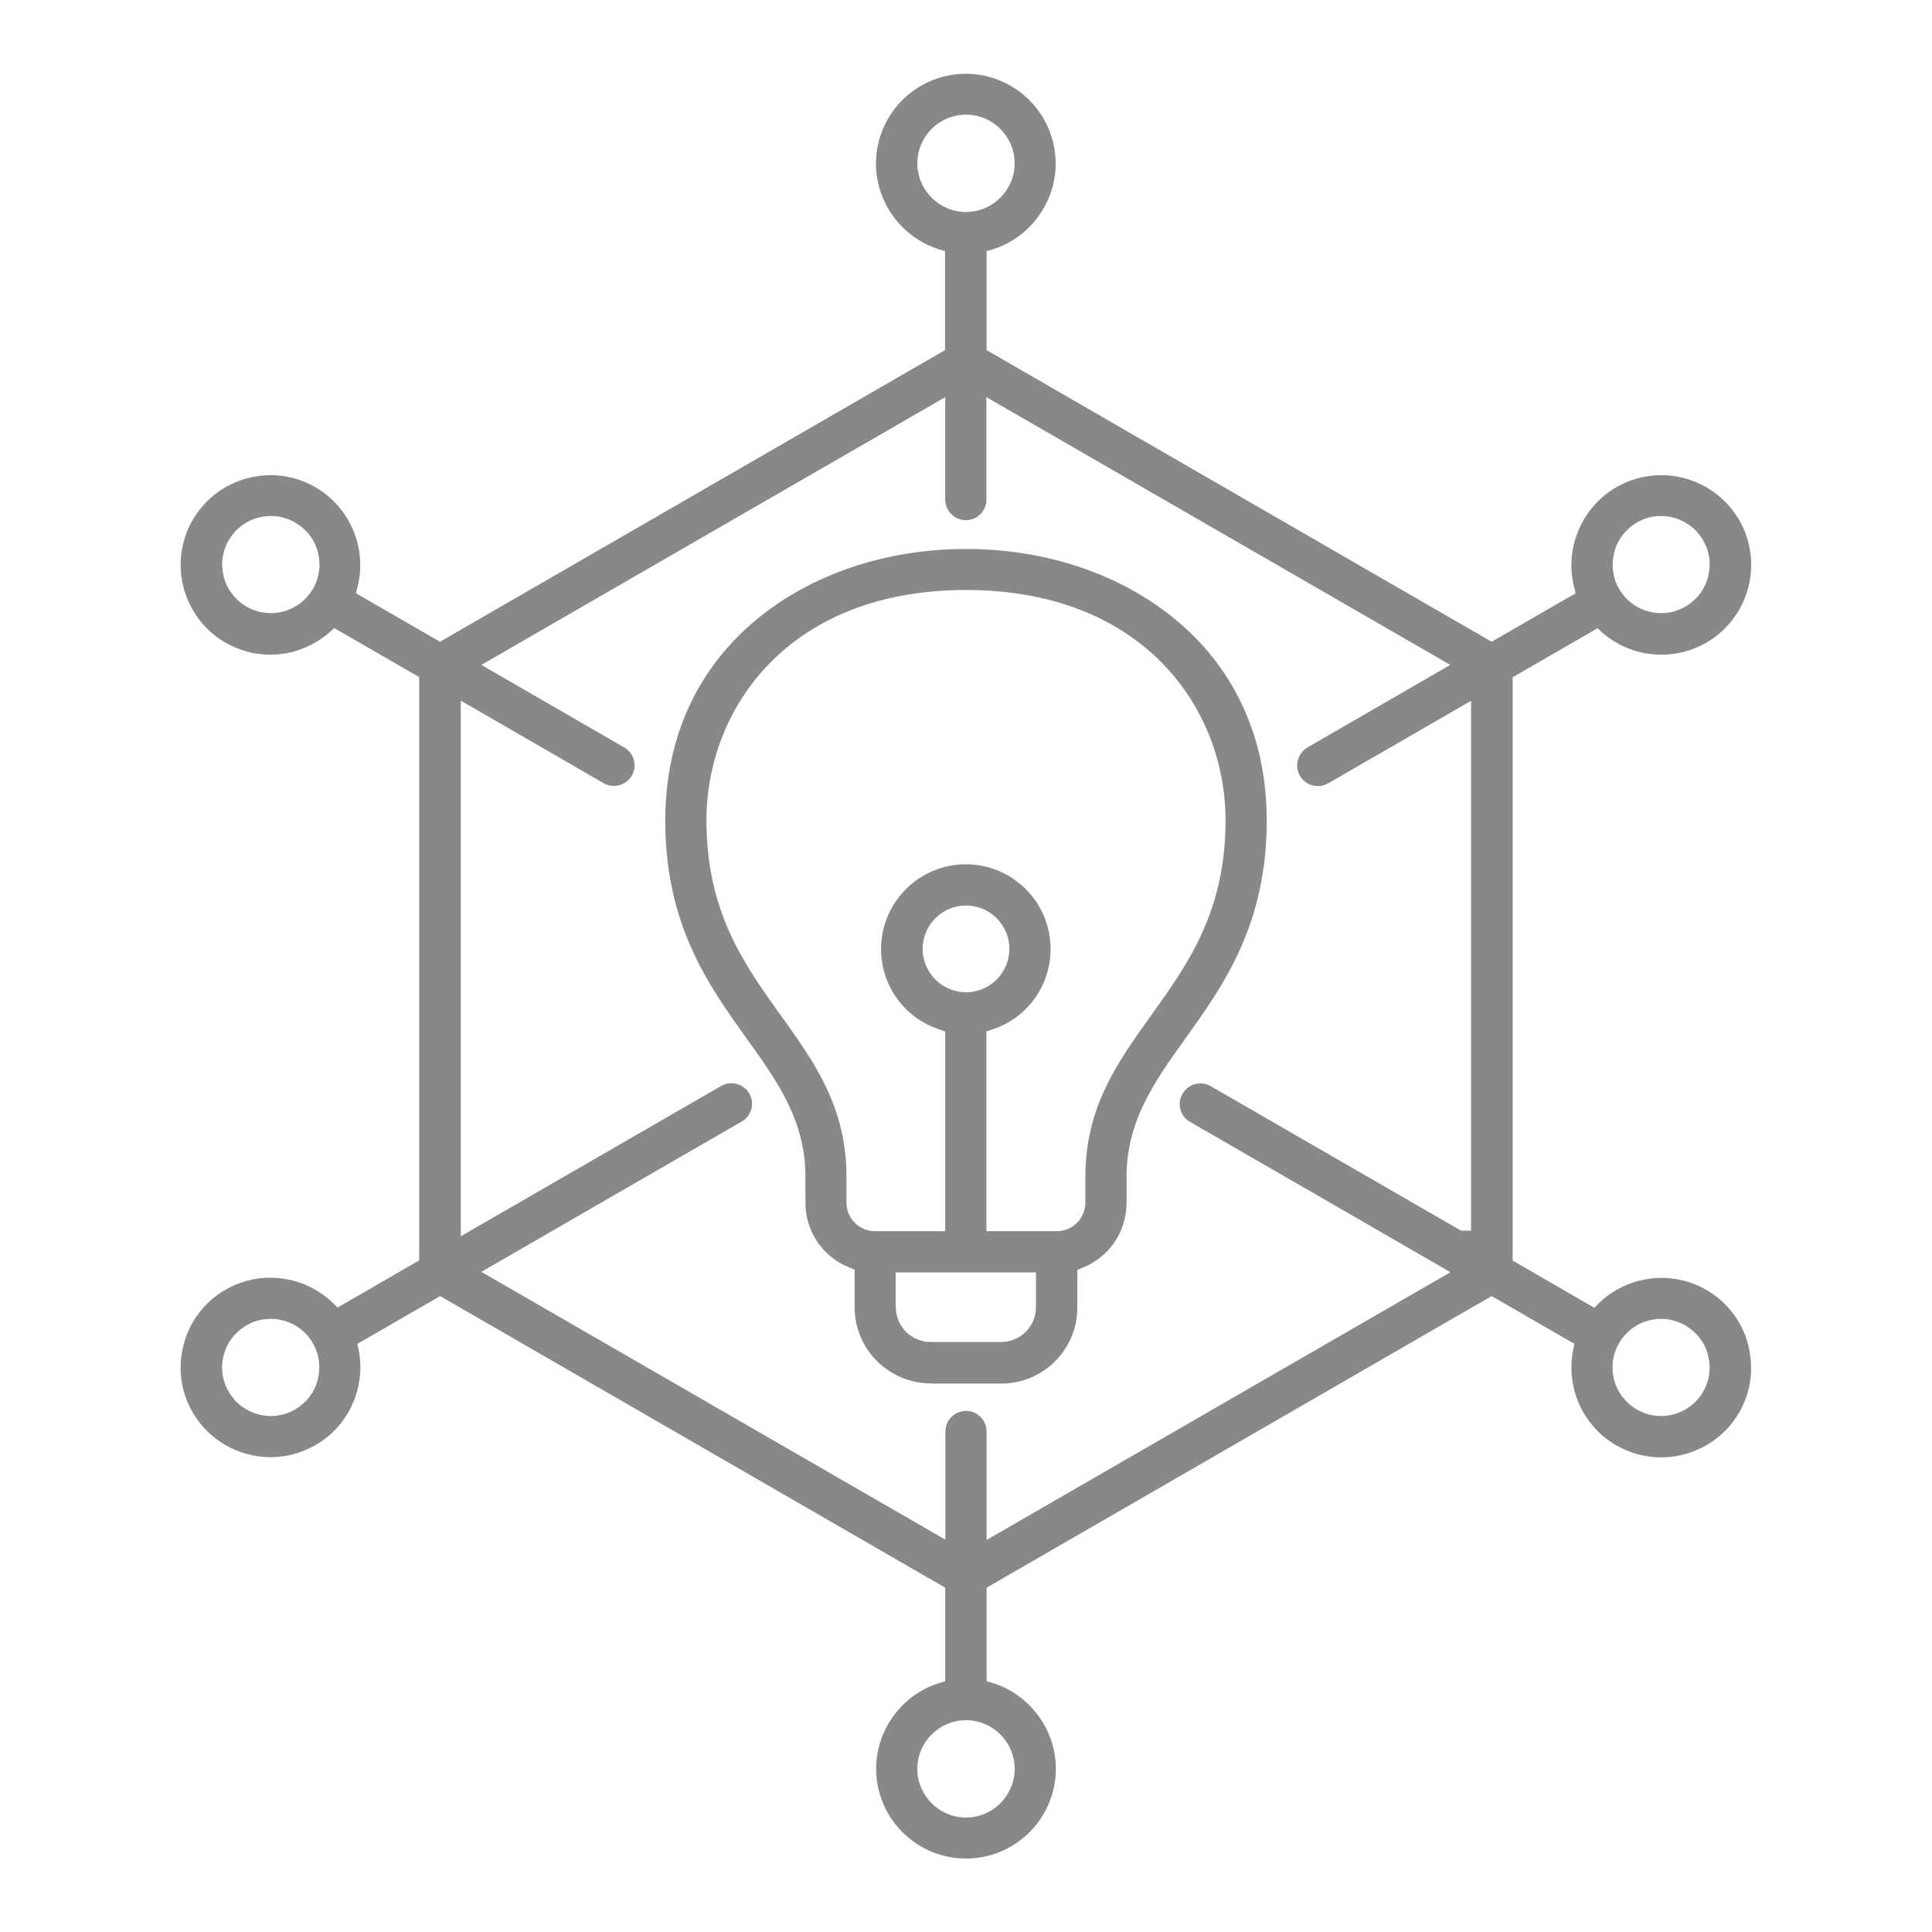 <svg xmlns="http://www.w3.org/2000/svg" id="Layer_1" viewBox="0 0 106 106"><defs><style>      .st0 {        fill: #888;      }    </style></defs><path class="st0" d="M53,101.97c-2.72,0-4.93-2.21-4.93-4.93,0-2.15,1.44-4.09,3.49-4.71l.3-.09v-5.13l-27.71-16-4.54,2.62.06.3c.16.75.13,1.52-.07,2.27-.34,1.27-1.16,2.34-2.3,2.99-.75.43-1.6.66-2.45.66-1.76,0-3.4-.94-4.28-2.46-.66-1.14-.83-2.47-.49-3.74.34-1.27,1.15-2.33,2.29-2.99.75-.43,1.6-.66,2.46-.66.43,0,.86.06,1.28.17.82.22,1.58.65,2.18,1.24l.23.23,4.48-2.59v-32l-4.66-2.69-.23.21c-.58.51-1.25.87-2,1.08-.42.11-.85.17-1.28.17-.86,0-1.71-.23-2.46-.66-2.35-1.36-3.16-4.38-1.8-6.73.88-1.52,2.51-2.46,4.28-2.46.86,0,1.71.23,2.45.66,1.91,1.1,2.86,3.36,2.31,5.5l-.08.32,4.61,2.66,27.71-16v-5.43l-.3-.09c-2.06-.63-3.49-2.57-3.49-4.71,0-2.72,2.21-4.93,4.93-4.93s4.93,2.21,4.93,4.93c0,2.15-1.44,4.09-3.49,4.71l-.3.09v5.43l27.71,16,4.61-2.66-.08-.32c-.55-2.13.4-4.39,2.31-5.5.75-.43,1.6-.66,2.46-.66,1.76,0,3.4.94,4.28,2.46,1.36,2.35.55,5.37-1.8,6.73-.75.43-1.6.66-2.46.66-1.21,0-2.38-.44-3.28-1.24l-.23-.21-4.66,2.69v32l4.48,2.59.23-.23c.6-.59,1.35-1.02,2.18-1.24.42-.11.85-.17,1.28-.17.86,0,1.71.23,2.46.66,1.11.64,1.92,1.68,2.27,2.91.36,1.35.19,2.68-.47,3.82-.88,1.52-2.52,2.46-4.28,2.46-.86,0-1.71-.23-2.46-.66-1.84-1.06-2.79-3.18-2.36-5.26l.06-.31-4.54-2.62-27.71,16v5.13l.31.09c2.05.63,3.49,2.56,3.49,4.71,0,2.72-2.21,4.93-4.93,4.93ZM53,94.38c-1.47,0-2.67,1.2-2.67,2.67s1.2,2.67,2.67,2.67,2.67-1.2,2.67-2.67-1.2-2.67-2.67-2.67ZM51.87,84.49v-5.95c0-.62.51-1.13,1.13-1.13s1.13.51,1.13,1.13v5.95l25.45-14.69-14.29-8.25c-.54-.31-.73-1-.41-1.54.2-.35.58-.57.98-.57.2,0,.39.05.56.15l13.74,7.93h.55v-29.07l-7.84,4.53c-.17.1-.37.15-.57.15-.4,0-.78-.22-.98-.57-.31-.54-.12-1.23.41-1.55l7.84-4.53-25.45-14.69v5.62c0,.62-.51,1.13-1.13,1.13s-1.13-.51-1.13-1.13v-5.62l-25.45,14.69,7.84,4.53c.54.31.73,1.01.41,1.55-.2.35-.58.56-.98.56-.2,0-.39-.05-.56-.15l-7.84-4.53v29.39l14.29-8.25c.17-.1.37-.15.56-.15.4,0,.78.22.98.56.31.54.13,1.23-.41,1.54l-14.29,8.25,25.45,14.69ZM91.15,72.36c-.23,0-.47.03-.7.09-.69.18-1.26.63-1.62,1.24-.36.62-.45,1.33-.27,2.02s.63,1.26,1.24,1.62c.4.23.86.36,1.33.36.95,0,1.84-.51,2.31-1.33.36-.61.45-1.33.27-2.02-.18-.69-.63-1.26-1.24-1.62-.41-.23-.87-.36-1.33-.36ZM14.85,72.36c-.47,0-.93.12-1.33.36-.62.36-1.06.93-1.24,1.62-.19.69-.09,1.41.27,2.02.47.82,1.36,1.33,2.31,1.33.46,0,.92-.12,1.33-.36.62-.36,1.06-.93,1.24-1.62.18-.69.09-1.41-.27-2.02-.35-.62-.93-1.06-1.62-1.24-.23-.06-.46-.09-.69-.09ZM91.14,28.31c-.47,0-.93.12-1.33.36-.62.36-1.06.93-1.24,1.62s-.09,1.41.26,2.02c.48.82,1.36,1.33,2.31,1.33.46,0,.92-.12,1.33-.36.62-.36,1.06-.93,1.24-1.62.18-.69.09-1.41-.27-2.02-.47-.82-1.36-1.33-2.31-1.33ZM14.86,28.31c-.95,0-1.84.51-2.31,1.33-.36.62-.45,1.33-.27,2.02.18.69.63,1.26,1.24,1.62.4.23.86.36,1.33.36.23,0,.47-.03.7-.09.69-.19,1.26-.63,1.62-1.24.35-.61.45-1.33.27-2.02-.18-.69-.63-1.26-1.24-1.62-.41-.23-.86-.36-1.33-.36ZM53,6.29c-1.47,0-2.67,1.2-2.67,2.67s1.2,2.67,2.67,2.67,2.67-1.2,2.67-2.67-1.2-2.67-2.67-2.67ZM51.07,75.9c-2.3,0-4.18-1.87-4.18-4.17v-2.07l-.27-.11c-1.48-.58-2.43-1.99-2.43-3.57v-1.43c0-3.08-1.56-5.25-3.21-7.55-2.1-2.93-4.48-6.24-4.48-11.98,0-4.61,1.81-8.49,5.23-11.21,2.99-2.38,6.99-3.69,11.27-3.69s8.28,1.31,11.27,3.69c3.42,2.72,5.23,6.6,5.23,11.21,0,5.73-2.38,9.05-4.48,11.98-1.65,2.31-3.21,4.48-3.21,7.56v1.43c0,1.58-.95,2.99-2.43,3.57l-.27.11v2.07c0,2.3-1.87,4.17-4.17,4.17h-3.87ZM49.15,71.72c0,1.06.86,1.91,1.91,1.91h3.87c1.05,0,1.91-.86,1.91-1.91v-1.91h-7.7v1.91ZM57.98,67.55c.87,0,1.57-.71,1.57-1.57v-1.43c0-3.81,1.76-6.26,3.62-8.86,2-2.79,4.07-5.67,4.07-10.68,0-6.09-4.46-12.64-14.24-12.64s-14.24,6.55-14.24,12.64c0,5.01,2.06,7.88,4.05,10.66,1.87,2.6,3.63,5.06,3.63,8.88v1.43c0,.87.71,1.57,1.57,1.57h3.85v-10.96l-.3-.1c-1.92-.62-3.22-2.4-3.22-4.42,0-2.56,2.08-4.65,4.65-4.65s4.65,2.08,4.65,4.65c0,2.02-1.29,3.8-3.22,4.42l-.3.1v10.96h3.85ZM53,49.68c-1.31,0-2.38,1.07-2.38,2.38s1.07,2.38,2.38,2.38,2.38-1.07,2.38-2.38-1.07-2.38-2.38-2.38Z"></path><path class="st0" d="M64.05,34.06c-2.93-2.33-6.85-3.61-11.05-3.61s-8.13,1.28-11.05,3.61c-3.34,2.66-5.1,6.44-5.1,10.94,0,5.62,2.34,8.89,4.41,11.78,1.68,2.35,3.27,4.56,3.27,7.76v1.44c0,1.44.87,2.71,2.21,3.24l.49.2v2.31c0,2.11,1.72,3.83,3.83,3.83h3.87c2.11,0,3.82-1.72,3.82-3.83v-2.31l.49-.2c1.34-.53,2.21-1.8,2.21-3.24v-1.44c0-3.2,1.59-5.41,3.27-7.76,2.07-2.89,4.41-6.16,4.41-11.78,0-4.5-1.76-8.28-5.1-10.94ZM57.2,71.72c0,1.25-1.02,2.26-2.26,2.26h-3.87c-1.25,0-2.26-1.02-2.26-2.26v-2.26h8.4v2.26ZM63.47,55.87c-1.83,2.56-3.56,4.97-3.56,8.67v1.44c0,1.06-.86,1.92-1.92,1.92h-4.2v-11.57l.54-.18c1.78-.58,2.97-2.22,2.97-4.09,0-2.37-1.93-4.3-4.3-4.3s-4.3,1.93-4.3,4.3c0,1.87,1.2,3.51,2.98,4.09l.54.18v11.57h-4.2c-1.06,0-1.92-.86-1.92-1.92v-1.44c0-3.7-1.73-6.11-3.56-8.67-2.03-2.83-4.12-5.75-4.12-10.87,0-6.25,4.57-12.99,14.59-12.99s14.59,6.73,14.59,12.99c0,5.12-2.1,8.04-4.12,10.87ZM53,54.8c-1.51,0-2.73-1.23-2.73-2.73s1.23-2.73,2.73-2.73,2.73,1.23,2.73,2.73-1.23,2.73-2.73,2.73ZM64.05,34.06c-2.93-2.33-6.85-3.61-11.05-3.61s-8.13,1.28-11.05,3.61c-3.34,2.66-5.1,6.44-5.1,10.94,0,5.62,2.34,8.89,4.41,11.78,1.68,2.35,3.27,4.56,3.27,7.76v1.44c0,1.44.87,2.71,2.21,3.24l.49.2v2.31c0,2.11,1.72,3.83,3.83,3.83h3.87c2.11,0,3.82-1.72,3.82-3.83v-2.31l.49-.2c1.34-.53,2.21-1.8,2.21-3.24v-1.44c0-3.2,1.59-5.41,3.27-7.76,2.07-2.89,4.41-6.16,4.41-11.78,0-4.5-1.76-8.28-5.1-10.94ZM57.2,71.72c0,1.25-1.02,2.26-2.26,2.26h-3.87c-1.25,0-2.26-1.02-2.26-2.26v-2.26h8.4v2.26ZM63.47,55.87c-1.83,2.56-3.56,4.97-3.56,8.67v1.44c0,1.06-.86,1.92-1.92,1.92h-4.2v-11.57l.54-.18c1.78-.58,2.97-2.22,2.97-4.09,0-2.37-1.93-4.3-4.3-4.3s-4.3,1.93-4.3,4.3c0,1.87,1.2,3.51,2.98,4.09l.54.18v11.57h-4.2c-1.06,0-1.92-.86-1.92-1.92v-1.44c0-3.7-1.73-6.11-3.56-8.67-2.03-2.83-4.12-5.75-4.12-10.87,0-6.25,4.57-12.99,14.59-12.99s14.59,6.73,14.59,12.99c0,5.12-2.1,8.04-4.12,10.87ZM53,54.8c-1.51,0-2.73-1.23-2.73-2.73s1.23-2.73,2.73-2.73,2.73,1.23,2.73,2.73-1.23,2.73-2.73,2.73ZM64.05,34.06c-2.93-2.33-6.85-3.61-11.05-3.61s-8.13,1.28-11.05,3.61c-3.34,2.66-5.1,6.44-5.1,10.94,0,5.62,2.34,8.89,4.41,11.78,1.68,2.35,3.27,4.56,3.27,7.76v1.44c0,1.44.87,2.71,2.21,3.24l.49.2v2.31c0,2.11,1.72,3.83,3.83,3.83h3.87c2.11,0,3.82-1.72,3.82-3.83v-2.31l.49-.2c1.34-.53,2.21-1.8,2.21-3.24v-1.44c0-3.2,1.59-5.41,3.27-7.76,2.07-2.89,4.41-6.16,4.41-11.78,0-4.5-1.76-8.28-5.1-10.94ZM57.2,71.72c0,1.25-1.02,2.26-2.26,2.26h-3.87c-1.25,0-2.26-1.02-2.26-2.26v-2.26h8.4v2.26ZM63.47,55.87c-1.83,2.56-3.56,4.97-3.56,8.67v1.44c0,1.06-.86,1.92-1.92,1.92h-4.2v-11.57l.54-.18c1.78-.58,2.97-2.22,2.97-4.09,0-2.37-1.93-4.3-4.3-4.3s-4.3,1.93-4.3,4.3c0,1.87,1.2,3.51,2.98,4.09l.54.18v11.57h-4.2c-1.06,0-1.92-.86-1.92-1.92v-1.44c0-3.7-1.73-6.11-3.56-8.67-2.03-2.83-4.12-5.75-4.12-10.87,0-6.25,4.57-12.99,14.59-12.99s14.59,6.73,14.59,12.99c0,5.12-2.1,8.04-4.12,10.87ZM53,54.8c-1.51,0-2.73-1.23-2.73-2.73s1.23-2.73,2.73-2.73,2.73,1.23,2.73,2.73-1.23,2.73-2.73,2.73ZM64.05,34.06c-2.93-2.33-6.85-3.61-11.05-3.61s-8.13,1.28-11.05,3.61c-3.34,2.66-5.1,6.44-5.1,10.94,0,5.62,2.34,8.89,4.41,11.78,1.68,2.35,3.27,4.56,3.27,7.76v1.44c0,1.44.87,2.71,2.21,3.24l.49.2v2.31c0,2.11,1.72,3.83,3.83,3.83h3.87c2.11,0,3.82-1.72,3.82-3.83v-2.31l.49-.2c1.34-.53,2.21-1.8,2.21-3.24v-1.44c0-3.2,1.59-5.41,3.27-7.76,2.07-2.89,4.41-6.16,4.41-11.78,0-4.5-1.76-8.28-5.1-10.94ZM57.2,71.72c0,1.25-1.02,2.26-2.26,2.26h-3.87c-1.25,0-2.26-1.02-2.26-2.26v-2.26h8.4v2.26ZM63.47,55.87c-1.83,2.56-3.56,4.97-3.56,8.67v1.44c0,1.06-.86,1.92-1.92,1.92h-4.2v-11.57l.54-.18c1.78-.58,2.97-2.22,2.97-4.09,0-2.37-1.93-4.3-4.3-4.3s-4.3,1.93-4.3,4.3c0,1.87,1.2,3.51,2.98,4.09l.54.18v11.57h-4.2c-1.06,0-1.92-.86-1.92-1.92v-1.44c0-3.7-1.73-6.11-3.56-8.67-2.03-2.83-4.12-5.75-4.12-10.87,0-6.25,4.57-12.99,14.59-12.99s14.59,6.73,14.59,12.99c0,5.12-2.1,8.04-4.12,10.87ZM53,54.8c-1.51,0-2.73-1.23-2.73-2.73s1.23-2.73,2.73-2.73,2.73,1.23,2.73,2.73-1.23,2.73-2.73,2.73ZM64.05,34.06c-2.93-2.33-6.85-3.61-11.05-3.61s-8.13,1.28-11.05,3.61c-3.34,2.66-5.1,6.44-5.1,10.94,0,5.62,2.34,8.89,4.41,11.78,1.68,2.35,3.27,4.56,3.27,7.76v1.44c0,1.44.87,2.71,2.21,3.24l.49.2v2.31c0,2.11,1.72,3.83,3.83,3.83h3.87c2.11,0,3.82-1.72,3.82-3.83v-2.31l.49-.2c1.34-.53,2.21-1.8,2.21-3.24v-1.44c0-3.2,1.59-5.41,3.27-7.76,2.07-2.89,4.41-6.16,4.41-11.78,0-4.5-1.76-8.28-5.1-10.94ZM57.2,71.72c0,1.25-1.02,2.26-2.26,2.26h-3.87c-1.25,0-2.26-1.02-2.26-2.26v-2.26h8.4v2.26ZM63.47,55.87c-1.83,2.56-3.56,4.97-3.56,8.67v1.44c0,1.06-.86,1.92-1.92,1.92h-4.2v-11.57l.54-.18c1.78-.58,2.97-2.22,2.97-4.09,0-2.37-1.93-4.3-4.3-4.3s-4.3,1.93-4.3,4.3c0,1.87,1.2,3.51,2.98,4.09l.54.18v11.57h-4.2c-1.06,0-1.92-.86-1.92-1.92v-1.44c0-3.7-1.73-6.11-3.56-8.67-2.03-2.83-4.12-5.75-4.12-10.87,0-6.25,4.57-12.99,14.59-12.99s14.59,6.73,14.59,12.99c0,5.12-2.1,8.04-4.12,10.87ZM53,54.8c-1.51,0-2.73-1.23-2.73-2.73s1.23-2.73,2.73-2.73,2.73,1.23,2.73,2.73-1.23,2.73-2.73,2.73ZM64.05,34.06c-2.93-2.33-6.85-3.61-11.05-3.61s-8.13,1.28-11.05,3.61c-3.34,2.66-5.1,6.44-5.1,10.94,0,5.62,2.34,8.89,4.41,11.78,1.68,2.35,3.27,4.56,3.27,7.76v1.44c0,1.44.87,2.71,2.21,3.24l.49.2v2.31c0,2.11,1.72,3.83,3.83,3.83h3.87c2.11,0,3.82-1.72,3.82-3.83v-2.31l.49-.2c1.34-.53,2.21-1.8,2.21-3.24v-1.44c0-3.2,1.59-5.41,3.27-7.76,2.07-2.89,4.41-6.16,4.41-11.78,0-4.5-1.76-8.28-5.1-10.94ZM57.2,71.72c0,1.25-1.02,2.26-2.26,2.26h-3.87c-1.25,0-2.26-1.02-2.26-2.26v-2.26h8.4v2.26ZM63.47,55.87c-1.83,2.56-3.56,4.97-3.56,8.67v1.44c0,1.06-.86,1.92-1.92,1.92h-4.2v-11.57l.54-.18c1.78-.58,2.97-2.22,2.97-4.09,0-2.37-1.93-4.3-4.3-4.3s-4.3,1.93-4.3,4.3c0,1.87,1.2,3.51,2.98,4.09l.54.18v11.57h-4.2c-1.06,0-1.92-.86-1.92-1.92v-1.44c0-3.7-1.73-6.11-3.56-8.67-2.03-2.83-4.12-5.75-4.12-10.87,0-6.25,4.57-12.99,14.59-12.99s14.59,6.73,14.59,12.99c0,5.12-2.1,8.04-4.12,10.87ZM53,54.8c-1.51,0-2.73-1.23-2.73-2.73s1.23-2.73,2.73-2.73,2.73,1.23,2.73,2.73-1.23,2.73-2.73,2.73ZM64.05,34.06c-2.93-2.33-6.85-3.61-11.05-3.61s-8.13,1.28-11.05,3.61c-3.34,2.66-5.1,6.44-5.1,10.94,0,5.62,2.34,8.89,4.41,11.78,1.68,2.35,3.27,4.56,3.27,7.76v1.44c0,1.44.87,2.71,2.21,3.24l.49.2v2.31c0,2.11,1.72,3.83,3.83,3.83h3.87c2.11,0,3.82-1.72,3.82-3.83v-2.31l.49-.2c1.34-.53,2.21-1.8,2.21-3.24v-1.44c0-3.2,1.59-5.41,3.27-7.76,2.07-2.89,4.41-6.16,4.41-11.78,0-4.5-1.76-8.28-5.1-10.94ZM57.2,71.72c0,1.25-1.02,2.26-2.26,2.26h-3.87c-1.25,0-2.26-1.02-2.26-2.26v-2.26h8.4v2.26ZM63.47,55.87c-1.83,2.56-3.56,4.97-3.56,8.67v1.44c0,1.06-.86,1.92-1.92,1.92h-4.2v-11.57l.54-.18c1.78-.58,2.97-2.22,2.97-4.09,0-2.37-1.93-4.3-4.3-4.3s-4.3,1.93-4.3,4.3c0,1.87,1.2,3.51,2.98,4.09l.54.18v11.57h-4.2c-1.06,0-1.92-.86-1.92-1.92v-1.44c0-3.7-1.73-6.11-3.56-8.67-2.03-2.83-4.12-5.75-4.12-10.87,0-6.25,4.57-12.99,14.59-12.99s14.59,6.73,14.59,12.99c0,5.12-2.1,8.04-4.12,10.87ZM53,54.8c-1.51,0-2.73-1.23-2.73-2.73s1.23-2.73,2.73-2.73,2.73,1.23,2.73,2.73-1.23,2.73-2.73,2.73ZM64.05,34.06c-2.93-2.33-6.85-3.61-11.05-3.61s-8.13,1.28-11.05,3.61c-3.34,2.66-5.1,6.44-5.1,10.94,0,5.62,2.34,8.89,4.41,11.78,1.68,2.35,3.27,4.56,3.27,7.76v1.44c0,1.44.87,2.71,2.21,3.24l.49.2v2.31c0,2.11,1.72,3.83,3.83,3.83h3.87c2.11,0,3.82-1.72,3.82-3.83v-2.31l.49-.2c1.34-.53,2.21-1.8,2.21-3.24v-1.44c0-3.2,1.59-5.41,3.27-7.76,2.07-2.89,4.41-6.16,4.41-11.78,0-4.5-1.76-8.28-5.1-10.94ZM57.2,71.72c0,1.25-1.02,2.26-2.26,2.26h-3.87c-1.25,0-2.26-1.02-2.26-2.26v-2.26h8.4v2.26ZM63.47,55.87c-1.83,2.56-3.56,4.97-3.56,8.67v1.44c0,1.06-.86,1.92-1.92,1.92h-4.2v-11.57l.54-.18c1.78-.58,2.97-2.22,2.97-4.09,0-2.37-1.93-4.3-4.3-4.3s-4.3,1.93-4.3,4.3c0,1.87,1.2,3.51,2.98,4.09l.54.18v11.57h-4.2c-1.06,0-1.92-.86-1.92-1.92v-1.44c0-3.7-1.73-6.11-3.56-8.67-2.03-2.83-4.12-5.75-4.12-10.87,0-6.25,4.57-12.99,14.59-12.99s14.59,6.73,14.59,12.99c0,5.12-2.1,8.04-4.12,10.87ZM53,54.8c-1.51,0-2.73-1.23-2.73-2.73s1.23-2.73,2.73-2.73,2.73,1.23,2.73,2.73-1.23,2.73-2.73,2.73ZM64.05,34.06c-2.93-2.33-6.85-3.61-11.05-3.61s-8.13,1.28-11.05,3.61c-3.34,2.66-5.1,6.44-5.1,10.94,0,5.62,2.34,8.89,4.41,11.78,1.68,2.35,3.27,4.56,3.27,7.76v1.44c0,1.44.87,2.71,2.21,3.24l.49.2v2.31c0,2.11,1.72,3.83,3.83,3.83h3.87c2.11,0,3.82-1.72,3.82-3.83v-2.31l.49-.2c1.34-.53,2.21-1.8,2.21-3.24v-1.44c0-3.2,1.59-5.41,3.27-7.76,2.07-2.89,4.41-6.16,4.41-11.78,0-4.5-1.76-8.28-5.1-10.94ZM57.2,71.72c0,1.25-1.02,2.26-2.26,2.26h-3.87c-1.25,0-2.26-1.02-2.26-2.26v-2.26h8.4v2.26ZM63.47,55.87c-1.83,2.56-3.56,4.97-3.56,8.67v1.44c0,1.06-.86,1.92-1.92,1.92h-4.2v-11.57l.54-.18c1.78-.58,2.97-2.22,2.97-4.09,0-2.37-1.93-4.3-4.3-4.3s-4.3,1.93-4.3,4.3c0,1.87,1.2,3.51,2.98,4.09l.54.18v11.57h-4.2c-1.06,0-1.92-.86-1.92-1.92v-1.44c0-3.7-1.73-6.11-3.56-8.67-2.03-2.83-4.12-5.75-4.12-10.87,0-6.25,4.57-12.99,14.59-12.99s14.59,6.73,14.59,12.99c0,5.12-2.1,8.04-4.12,10.87ZM53,54.8c-1.51,0-2.73-1.23-2.73-2.73s1.23-2.73,2.73-2.73,2.73,1.23,2.73,2.73-1.23,2.73-2.73,2.73ZM64.05,34.06c-2.93-2.33-6.85-3.61-11.05-3.61s-8.13,1.28-11.05,3.61c-3.34,2.66-5.1,6.44-5.1,10.94,0,5.62,2.34,8.89,4.41,11.78,1.68,2.35,3.27,4.56,3.27,7.76v1.44c0,1.44.87,2.71,2.21,3.24l.49.2v2.31c0,2.11,1.72,3.83,3.83,3.83h3.87c2.11,0,3.82-1.72,3.82-3.83v-2.31l.49-.2c1.34-.53,2.21-1.8,2.21-3.24v-1.44c0-3.2,1.59-5.41,3.27-7.76,2.07-2.89,4.41-6.16,4.41-11.78,0-4.5-1.76-8.28-5.1-10.94ZM57.2,71.72c0,1.25-1.02,2.26-2.26,2.26h-3.87c-1.25,0-2.26-1.02-2.26-2.26v-2.26h8.4v2.26ZM63.47,55.87c-1.83,2.56-3.56,4.97-3.56,8.67v1.44c0,1.06-.86,1.92-1.92,1.92h-4.2v-11.57l.54-.18c1.78-.58,2.97-2.22,2.97-4.09,0-2.37-1.93-4.3-4.3-4.3s-4.3,1.93-4.3,4.3c0,1.87,1.2,3.51,2.98,4.09l.54.18v11.57h-4.2c-1.06,0-1.92-.86-1.92-1.92v-1.44c0-3.7-1.73-6.11-3.56-8.67-2.03-2.83-4.12-5.75-4.12-10.87,0-6.25,4.57-12.99,14.59-12.99s14.59,6.73,14.59,12.99c0,5.12-2.1,8.04-4.12,10.87ZM53,54.8c-1.51,0-2.73-1.23-2.73-2.73s1.23-2.73,2.73-2.73,2.73,1.23,2.73,2.73-1.23,2.73-2.73,2.73ZM64.05,34.06c-2.93-2.33-6.85-3.61-11.05-3.61s-8.13,1.28-11.05,3.61c-3.34,2.66-5.1,6.44-5.1,10.94,0,5.62,2.34,8.89,4.41,11.78,1.68,2.35,3.27,4.56,3.27,7.76v1.44c0,1.44.87,2.71,2.21,3.24l.49.2v2.31c0,2.11,1.72,3.83,3.83,3.83h3.87c2.11,0,3.82-1.72,3.82-3.83v-2.31l.49-.2c1.34-.53,2.21-1.8,2.21-3.24v-1.44c0-3.2,1.59-5.41,3.27-7.76,2.07-2.89,4.41-6.16,4.41-11.78,0-4.5-1.76-8.28-5.1-10.94ZM57.2,71.72c0,1.25-1.02,2.26-2.26,2.26h-3.87c-1.25,0-2.26-1.02-2.26-2.26v-2.26h8.4v2.26ZM63.47,55.87c-1.83,2.56-3.56,4.97-3.56,8.67v1.44c0,1.06-.86,1.92-1.92,1.92h-4.2v-11.57l.54-.18c1.78-.58,2.97-2.22,2.97-4.09,0-2.37-1.93-4.3-4.3-4.3s-4.3,1.93-4.3,4.3c0,1.87,1.2,3.51,2.98,4.09l.54.18v11.57h-4.2c-1.06,0-1.92-.86-1.92-1.92v-1.44c0-3.7-1.73-6.11-3.56-8.67-2.03-2.83-4.12-5.75-4.12-10.87,0-6.25,4.57-12.99,14.59-12.99s14.59,6.73,14.59,12.99c0,5.12-2.1,8.04-4.12,10.87ZM53,54.8c-1.51,0-2.73-1.23-2.73-2.73s1.23-2.73,2.73-2.73,2.73,1.23,2.73,2.73-1.23,2.73-2.73,2.73ZM64.05,34.06c-2.93-2.33-6.85-3.61-11.05-3.61s-8.13,1.28-11.05,3.61c-3.34,2.66-5.1,6.44-5.1,10.94,0,5.62,2.34,8.89,4.41,11.78,1.68,2.35,3.27,4.56,3.27,7.76v1.44c0,1.44.87,2.71,2.21,3.24l.49.2v2.31c0,2.11,1.72,3.83,3.83,3.83h3.87c2.11,0,3.82-1.72,3.82-3.83v-2.31l.49-.2c1.34-.53,2.21-1.8,2.21-3.24v-1.44c0-3.2,1.59-5.41,3.27-7.76,2.07-2.89,4.41-6.16,4.41-11.78,0-4.5-1.76-8.28-5.1-10.94ZM57.2,71.72c0,1.25-1.02,2.26-2.26,2.26h-3.87c-1.25,0-2.26-1.02-2.26-2.26v-2.26h8.4v2.26ZM63.47,55.87c-1.83,2.56-3.56,4.97-3.56,8.67v1.44c0,1.06-.86,1.92-1.92,1.92h-4.2v-11.57l.54-.18c1.78-.58,2.97-2.22,2.97-4.09,0-2.37-1.93-4.3-4.3-4.3s-4.3,1.93-4.3,4.3c0,1.87,1.2,3.51,2.98,4.09l.54.18v11.57h-4.2c-1.06,0-1.92-.86-1.92-1.92v-1.44c0-3.7-1.73-6.11-3.56-8.67-2.03-2.83-4.12-5.75-4.12-10.87,0-6.25,4.57-12.99,14.59-12.99s14.59,6.73,14.59,12.99c0,5.12-2.1,8.04-4.12,10.87ZM53,54.8c-1.51,0-2.73-1.23-2.73-2.73s1.23-2.73,2.73-2.73,2.73,1.23,2.73,2.73-1.23,2.73-2.73,2.73ZM64.05,34.06c-2.93-2.33-6.85-3.61-11.05-3.61s-8.13,1.28-11.05,3.61c-3.34,2.66-5.1,6.44-5.1,10.94,0,5.62,2.34,8.89,4.41,11.78,1.68,2.35,3.27,4.56,3.27,7.76v1.44c0,1.44.87,2.71,2.21,3.24l.49.2v2.31c0,2.11,1.72,3.83,3.83,3.83h3.87c2.11,0,3.82-1.72,3.82-3.83v-2.31l.49-.2c1.34-.53,2.21-1.8,2.21-3.24v-1.44c0-3.2,1.59-5.41,3.27-7.76,2.07-2.89,4.41-6.16,4.41-11.78,0-4.5-1.76-8.28-5.1-10.94ZM57.2,71.72c0,1.25-1.02,2.26-2.26,2.26h-3.87c-1.25,0-2.26-1.02-2.26-2.26v-2.26h8.4v2.26ZM63.47,55.87c-1.83,2.56-3.56,4.97-3.56,8.67v1.44c0,1.06-.86,1.92-1.92,1.92h-4.2v-11.57l.54-.18c1.78-.58,2.97-2.22,2.97-4.09,0-2.37-1.93-4.3-4.3-4.3s-4.3,1.93-4.3,4.3c0,1.87,1.2,3.51,2.98,4.09l.54.18v11.57h-4.2c-1.06,0-1.92-.86-1.92-1.92v-1.44c0-3.7-1.73-6.11-3.56-8.67-2.03-2.83-4.12-5.75-4.12-10.87,0-6.25,4.57-12.99,14.59-12.99s14.59,6.73,14.59,12.99c0,5.12-2.1,8.04-4.12,10.87ZM53,54.8c-1.51,0-2.73-1.23-2.73-2.73s1.23-2.73,2.73-2.73,2.73,1.23,2.73,2.73-1.23,2.73-2.73,2.73ZM64.05,34.06c-2.93-2.33-6.85-3.61-11.05-3.61s-8.13,1.28-11.05,3.61c-3.34,2.66-5.1,6.44-5.1,10.94,0,5.62,2.34,8.89,4.41,11.78,1.68,2.35,3.27,4.56,3.27,7.76v1.44c0,1.44.87,2.71,2.21,3.24l.49.2v2.31c0,2.11,1.72,3.83,3.83,3.83h3.87c2.11,0,3.82-1.72,3.82-3.83v-2.31l.49-.2c1.34-.53,2.21-1.8,2.21-3.24v-1.44c0-3.2,1.59-5.41,3.27-7.76,2.07-2.89,4.41-6.16,4.41-11.78,0-4.5-1.76-8.28-5.1-10.94ZM57.2,71.72c0,1.25-1.02,2.26-2.26,2.26h-3.87c-1.25,0-2.26-1.02-2.26-2.26v-2.26h8.4v2.26ZM63.47,55.87c-1.83,2.56-3.56,4.97-3.56,8.67v1.44c0,1.06-.86,1.92-1.92,1.92h-4.2v-11.57l.54-.18c1.78-.58,2.97-2.22,2.97-4.09,0-2.37-1.93-4.3-4.3-4.3s-4.3,1.93-4.3,4.3c0,1.87,1.2,3.51,2.98,4.09l.54.18v11.57h-4.2c-1.06,0-1.92-.86-1.92-1.92v-1.44c0-3.7-1.73-6.11-3.56-8.67-2.03-2.83-4.12-5.75-4.12-10.87,0-6.25,4.57-12.99,14.59-12.99s14.59,6.73,14.59,12.99c0,5.12-2.1,8.04-4.12,10.87ZM53,54.8c-1.51,0-2.73-1.23-2.73-2.73s1.23-2.73,2.73-2.73,2.73,1.23,2.73,2.73-1.23,2.73-2.73,2.73ZM95.57,73.84l-.02-.08c-.33-1.15-1.08-2.11-2.11-2.7-.7-.4-1.49-.62-2.28-.62-.4,0-.8.05-1.19.16-.76.21-1.46.6-2.02,1.15l-.42.42-4.89-2.82v-32.41l5.06-2.92.42.37c.84.75,1.93,1.16,3.05,1.16.8,0,1.59-.21,2.28-.61,2.19-1.26,2.94-4.07,1.68-6.25-.81-1.41-2.34-2.29-3.97-2.29-.8,0-1.59.21-2.28.61-1.77,1.02-2.65,3.12-2.14,5.11l.15.58-5.02,2.9-28.06-16.2v-5.89l.55-.17c1.91-.58,3.24-2.38,3.24-4.38,0-2.52-2.05-4.58-4.58-4.58s-4.58,2.05-4.58,4.58c0,2,1.33,3.8,3.24,4.38l.55.17v5.89l-28.06,16.2-5.02-2.9.15-.57c.51-1.98-.37-4.08-2.14-5.11-.69-.4-1.48-.61-2.28-.61-1.64,0-3.16.88-3.97,2.29-1.26,2.19-.51,4.99,1.68,6.25.7.4,1.49.62,2.28.62.4,0,.8-.05,1.19-.16.7-.19,1.32-.52,1.86-1l.42-.37,5.06,2.92v32.4l-4.89,2.82-.42-.42c-.56-.55-1.26-.95-2.02-1.15-.39-.11-.79-.16-1.19-.16-.79,0-1.58.21-2.28.62-1.06.61-1.82,1.6-2.13,2.78-.32,1.18-.15,2.42.46,3.47.81,1.41,2.34,2.29,3.97,2.29.8,0,1.59-.21,2.28-.61,1.06-.61,1.82-1.6,2.13-2.78.19-.7.21-1.41.06-2.11l-.12-.55,4.93-2.85,28.06,16.2v5.59l-.55.17c-1.91.58-3.25,2.38-3.25,4.38,0,2.52,2.05,4.58,4.58,4.58s4.58-2.05,4.58-4.58c0-1.99-1.33-3.8-3.24-4.38l-.55-.17v-5.59l28.06-16.2,4.93,2.85-.11.55c-.4,1.94.48,3.9,2.19,4.89.69.4,1.48.61,2.28.61,1.64,0,3.16-.88,3.97-2.29.61-1.06.77-2.29.46-3.47ZM89.64,28.37c.46-.27.98-.4,1.51-.4,1.08,0,2.08.58,2.61,1.51.4.7.51,1.51.3,2.29-.21.78-.71,1.43-1.4,1.83-.46.26-.98.4-1.5.4-1.08,0-2.08-.58-2.62-1.51-.83-1.44-.34-3.29,1.1-4.12ZM17.47,32.48c-.4.7-1.05,1.2-1.83,1.41-.26.07-.52.1-.78.1-.53,0-1.04-.14-1.5-.4-.7-.4-1.2-1.05-1.41-1.83-.21-.78-.1-1.59.3-2.29.54-.93,1.54-1.51,2.61-1.51.53,0,1.05.14,1.5.4.7.4,1.2,1.05,1.41,1.83.21.78.1,1.59-.3,2.29ZM17.77,75.8c-.21.78-.71,1.43-1.41,1.83-.46.26-.98.4-1.5.4-1.08,0-2.08-.58-2.61-1.51-.4-.7-.51-1.51-.3-2.29.21-.78.71-1.43,1.4-1.83.46-.27.98-.4,1.51-.4.26,0,.53.04.78.1.78.21,1.43.71,1.83,1.4.4.7.51,1.51.3,2.29ZM49.99,8.95c0-1.66,1.35-3.02,3.02-3.02s3.02,1.35,3.02,3.02-1.35,3.02-3.02,3.02-3.02-1.35-3.02-3.02ZM56.02,97.05c0,1.66-1.35,3.02-3.02,3.02s-3.02-1.35-3.02-3.02,1.35-3.02,3.02-3.02,3.02,1.35,3.02,3.02ZM81.06,67.87h-.99l-13.82-7.98c-.12-.07-.25-.11-.39-.11-.28,0-.54.15-.68.39-.21.37-.09.85.29,1.07l14.81,8.55-26.5,15.3v-6.56c0-.43-.35-.78-.78-.78s-.78.35-.78.78v6.56l-26.5-15.3,14.81-8.55c.37-.21.5-.69.29-1.07-.14-.24-.4-.39-.68-.39-.14,0-.27.04-.39.1l-14.81,8.55v-30.6l8.37,4.83c.12.07.25.11.39.11.28,0,.54-.15.68-.39.22-.37.09-.85-.29-1.07l-8.37-4.83,26.5-15.3v6.22c0,.43.35.78.78.78s.78-.35.78-.78v-6.22l26.5,15.3-8.37,4.83c-.37.22-.5.7-.29,1.07.14.24.4.39.68.39.14,0,.27-.04.39-.11l8.37-4.83v30.03ZM93.76,76.53c-.54.93-1.54,1.51-2.61,1.51-.53,0-1.05-.14-1.5-.4-1.44-.83-1.94-2.68-1.11-4.12.4-.7,1.05-1.2,1.83-1.41.26-.07.52-.1.78-.1.53,0,1.04.14,1.5.4.7.4,1.2,1.05,1.41,1.83.21.78.1,1.59-.3,2.29ZM64.05,34.06c-2.93-2.33-6.85-3.61-11.05-3.61s-8.13,1.28-11.05,3.61c-3.34,2.66-5.1,6.44-5.1,10.94,0,5.62,2.34,8.89,4.41,11.78,1.68,2.35,3.27,4.56,3.27,7.76v1.44c0,1.44.87,2.71,2.21,3.24l.49.2v2.31c0,2.11,1.72,3.83,3.83,3.83h3.87c2.11,0,3.82-1.72,3.82-3.83v-2.31l.49-.2c1.34-.53,2.21-1.8,2.21-3.24v-1.44c0-3.2,1.59-5.41,3.27-7.76,2.07-2.89,4.41-6.16,4.41-11.78,0-4.5-1.76-8.28-5.1-10.94ZM57.2,71.72c0,1.25-1.02,2.26-2.26,2.26h-3.87c-1.25,0-2.26-1.02-2.26-2.26v-2.26h8.4v2.26ZM63.47,55.87c-1.83,2.56-3.56,4.97-3.56,8.67v1.44c0,1.06-.86,1.92-1.92,1.92h-4.2v-11.57l.54-.18c1.78-.58,2.97-2.22,2.97-4.09,0-2.37-1.93-4.3-4.3-4.3s-4.3,1.93-4.3,4.3c0,1.87,1.2,3.51,2.98,4.09l.54.18v11.57h-4.2c-1.06,0-1.92-.86-1.92-1.92v-1.44c0-3.7-1.73-6.11-3.56-8.67-2.03-2.83-4.12-5.75-4.12-10.87,0-6.25,4.57-12.99,14.59-12.99s14.59,6.73,14.59,12.99c0,5.12-2.1,8.04-4.12,10.87ZM53,54.8c-1.51,0-2.73-1.23-2.73-2.73s1.23-2.73,2.73-2.73,2.73,1.23,2.73,2.73-1.23,2.73-2.73,2.73ZM64.05,34.06c-2.93-2.33-6.85-3.61-11.05-3.61s-8.13,1.28-11.05,3.61c-3.34,2.66-5.1,6.44-5.1,10.94,0,5.62,2.34,8.89,4.41,11.78,1.68,2.35,3.27,4.56,3.27,7.76v1.44c0,1.44.87,2.71,2.21,3.24l.49.2v2.31c0,2.11,1.72,3.83,3.83,3.83h3.87c2.11,0,3.82-1.72,3.82-3.83v-2.31l.49-.2c1.34-.53,2.21-1.8,2.21-3.24v-1.44c0-3.2,1.59-5.41,3.27-7.76,2.07-2.89,4.41-6.16,4.41-11.78,0-4.5-1.76-8.28-5.1-10.94ZM57.2,71.72c0,1.25-1.02,2.26-2.26,2.26h-3.87c-1.25,0-2.26-1.02-2.26-2.26v-2.26h8.4v2.26ZM63.47,55.87c-1.83,2.56-3.56,4.97-3.56,8.67v1.44c0,1.06-.86,1.92-1.92,1.92h-4.2v-11.57l.54-.18c1.78-.58,2.97-2.22,2.97-4.09,0-2.37-1.93-4.3-4.3-4.3s-4.3,1.93-4.3,4.3c0,1.87,1.2,3.51,2.98,4.09l.54.18v11.57h-4.2c-1.06,0-1.92-.86-1.92-1.92v-1.44c0-3.7-1.73-6.11-3.56-8.67-2.03-2.83-4.12-5.75-4.12-10.87,0-6.25,4.57-12.99,14.59-12.99s14.59,6.73,14.59,12.99c0,5.12-2.1,8.04-4.12,10.87ZM53,54.8c-1.51,0-2.73-1.23-2.73-2.73s1.23-2.73,2.73-2.73,2.73,1.23,2.73,2.73-1.23,2.73-2.73,2.73ZM64.05,34.06c-2.93-2.33-6.85-3.61-11.05-3.61s-8.13,1.28-11.05,3.61c-3.34,2.66-5.1,6.44-5.1,10.94,0,5.62,2.34,8.89,4.41,11.78,1.68,2.35,3.27,4.56,3.27,7.76v1.44c0,1.44.87,2.71,2.21,3.24l.49.2v2.31c0,2.11,1.72,3.83,3.83,3.83h3.87c2.11,0,3.82-1.72,3.82-3.83v-2.31l.49-.2c1.34-.53,2.21-1.8,2.21-3.24v-1.44c0-3.2,1.59-5.41,3.27-7.76,2.07-2.89,4.41-6.16,4.41-11.78,0-4.5-1.76-8.28-5.1-10.94ZM57.2,71.72c0,1.25-1.02,2.26-2.26,2.26h-3.87c-1.25,0-2.26-1.02-2.26-2.26v-2.26h8.4v2.26ZM63.47,55.87c-1.83,2.56-3.56,4.97-3.56,8.67v1.44c0,1.06-.86,1.92-1.92,1.92h-4.2v-11.57l.54-.18c1.78-.58,2.97-2.22,2.97-4.09,0-2.37-1.93-4.3-4.3-4.3s-4.3,1.93-4.3,4.3c0,1.87,1.2,3.51,2.98,4.09l.54.18v11.57h-4.2c-1.06,0-1.92-.86-1.92-1.92v-1.44c0-3.7-1.73-6.11-3.56-8.67-2.03-2.83-4.12-5.75-4.12-10.87,0-6.25,4.57-12.99,14.59-12.99s14.59,6.73,14.59,12.99c0,5.12-2.1,8.04-4.12,10.87ZM53,54.8c-1.51,0-2.73-1.23-2.73-2.73s1.23-2.73,2.73-2.73,2.73,1.23,2.73,2.73-1.23,2.73-2.73,2.73ZM64.05,34.06c-2.93-2.33-6.85-3.61-11.05-3.61s-8.13,1.28-11.05,3.61c-3.34,2.66-5.1,6.44-5.1,10.94,0,5.62,2.34,8.89,4.41,11.78,1.68,2.35,3.27,4.56,3.27,7.76v1.44c0,1.44.87,2.71,2.21,3.24l.49.2v2.31c0,2.11,1.72,3.83,3.83,3.83h3.87c2.11,0,3.82-1.72,3.82-3.83v-2.31l.49-.2c1.34-.53,2.21-1.8,2.21-3.24v-1.44c0-3.2,1.59-5.41,3.27-7.76,2.07-2.89,4.41-6.16,4.41-11.78,0-4.5-1.76-8.28-5.1-10.94ZM57.2,71.72c0,1.25-1.02,2.26-2.26,2.26h-3.87c-1.25,0-2.26-1.02-2.26-2.26v-2.26h8.4v2.26ZM63.47,55.87c-1.83,2.56-3.56,4.97-3.56,8.67v1.44c0,1.06-.86,1.92-1.92,1.92h-4.2v-11.57l.54-.18c1.78-.58,2.97-2.22,2.97-4.09,0-2.37-1.93-4.3-4.3-4.3s-4.3,1.93-4.3,4.3c0,1.87,1.2,3.51,2.98,4.09l.54.18v11.57h-4.2c-1.06,0-1.92-.86-1.92-1.92v-1.44c0-3.7-1.73-6.11-3.56-8.67-2.03-2.83-4.12-5.75-4.12-10.87,0-6.25,4.57-12.99,14.59-12.99s14.59,6.73,14.59,12.99c0,5.12-2.1,8.04-4.12,10.87ZM53,54.8c-1.51,0-2.73-1.23-2.73-2.73s1.23-2.73,2.73-2.73,2.73,1.23,2.73,2.73-1.23,2.73-2.73,2.73ZM64.05,34.06c-2.93-2.33-6.85-3.61-11.05-3.61s-8.13,1.28-11.05,3.61c-3.34,2.66-5.1,6.44-5.1,10.94,0,5.62,2.34,8.89,4.41,11.78,1.68,2.35,3.27,4.56,3.27,7.76v1.44c0,1.44.87,2.71,2.21,3.24l.49.2v2.31c0,2.11,1.72,3.83,3.83,3.83h3.87c2.11,0,3.82-1.72,3.82-3.83v-2.31l.49-.2c1.34-.53,2.21-1.8,2.21-3.24v-1.44c0-3.2,1.59-5.41,3.27-7.76,2.07-2.89,4.41-6.16,4.41-11.78,0-4.5-1.76-8.28-5.1-10.94ZM57.2,71.72c0,1.25-1.02,2.26-2.26,2.26h-3.87c-1.25,0-2.26-1.02-2.26-2.26v-2.26h8.4v2.26ZM63.47,55.87c-1.83,2.56-3.56,4.97-3.56,8.67v1.44c0,1.06-.86,1.92-1.92,1.92h-4.2v-11.57l.54-.18c1.78-.58,2.97-2.22,2.97-4.09,0-2.37-1.93-4.3-4.3-4.3s-4.3,1.93-4.3,4.3c0,1.87,1.2,3.51,2.98,4.09l.54.18v11.57h-4.2c-1.06,0-1.92-.86-1.92-1.92v-1.44c0-3.7-1.73-6.11-3.56-8.67-2.03-2.83-4.12-5.75-4.12-10.87,0-6.25,4.57-12.99,14.59-12.99s14.59,6.73,14.59,12.99c0,5.12-2.1,8.04-4.12,10.87ZM53,54.8c-1.51,0-2.73-1.23-2.73-2.73s1.23-2.73,2.73-2.73,2.73,1.23,2.73,2.73-1.23,2.73-2.73,2.73ZM64.05,34.06c-2.93-2.33-6.85-3.61-11.05-3.61s-8.13,1.28-11.05,3.61c-3.34,2.66-5.1,6.44-5.1,10.94,0,5.62,2.34,8.89,4.41,11.78,1.68,2.35,3.27,4.56,3.27,7.76v1.44c0,1.44.87,2.71,2.21,3.24l.49.2v2.31c0,2.11,1.72,3.83,3.83,3.83h3.87c2.11,0,3.82-1.72,3.82-3.83v-2.31l.49-.2c1.34-.53,2.21-1.8,2.21-3.24v-1.44c0-3.2,1.59-5.41,3.27-7.76,2.07-2.89,4.41-6.16,4.41-11.78,0-4.5-1.76-8.28-5.1-10.94ZM57.2,71.72c0,1.25-1.02,2.26-2.26,2.26h-3.87c-1.25,0-2.26-1.02-2.26-2.26v-2.26h8.4v2.26ZM63.47,55.87c-1.83,2.56-3.56,4.97-3.56,8.67v1.44c0,1.06-.86,1.92-1.92,1.92h-4.2v-11.57l.54-.18c1.78-.58,2.97-2.22,2.97-4.09,0-2.37-1.93-4.3-4.3-4.3s-4.3,1.93-4.3,4.3c0,1.87,1.2,3.51,2.98,4.09l.54.18v11.57h-4.2c-1.06,0-1.92-.86-1.92-1.92v-1.44c0-3.7-1.73-6.11-3.56-8.67-2.03-2.83-4.12-5.75-4.12-10.87,0-6.25,4.57-12.99,14.59-12.99s14.59,6.73,14.59,12.99c0,5.12-2.1,8.04-4.12,10.87ZM53,54.8c-1.51,0-2.73-1.23-2.73-2.73s1.23-2.73,2.73-2.73,2.73,1.23,2.73,2.73-1.23,2.73-2.73,2.73ZM64.05,34.06c-2.93-2.33-6.85-3.61-11.05-3.61s-8.13,1.28-11.05,3.61c-3.34,2.66-5.1,6.44-5.1,10.94,0,5.62,2.34,8.89,4.41,11.78,1.68,2.35,3.27,4.56,3.27,7.76v1.44c0,1.44.87,2.71,2.21,3.24l.49.2v2.31c0,2.11,1.72,3.83,3.83,3.83h3.87c2.11,0,3.82-1.72,3.82-3.83v-2.31l.49-.2c1.34-.53,2.21-1.8,2.21-3.24v-1.44c0-3.2,1.59-5.41,3.27-7.76,2.07-2.89,4.41-6.16,4.41-11.78,0-4.5-1.76-8.28-5.1-10.94ZM57.2,71.72c0,1.25-1.02,2.26-2.26,2.26h-3.87c-1.25,0-2.26-1.02-2.26-2.26v-2.26h8.4v2.26ZM63.47,55.87c-1.83,2.56-3.56,4.97-3.56,8.67v1.44c0,1.06-.86,1.92-1.92,1.92h-4.2v-11.57l.54-.18c1.78-.58,2.97-2.22,2.97-4.09,0-2.37-1.93-4.3-4.3-4.3s-4.3,1.93-4.3,4.3c0,1.87,1.2,3.51,2.98,4.09l.54.18v11.57h-4.2c-1.06,0-1.92-.86-1.92-1.92v-1.44c0-3.7-1.73-6.11-3.56-8.67-2.03-2.83-4.12-5.75-4.12-10.87,0-6.25,4.57-12.99,14.59-12.99s14.59,6.73,14.59,12.99c0,5.12-2.1,8.04-4.12,10.87ZM53,54.8c-1.51,0-2.73-1.23-2.73-2.73s1.23-2.73,2.73-2.73,2.73,1.23,2.73,2.73-1.23,2.73-2.73,2.73ZM64.05,34.06c-2.93-2.33-6.85-3.61-11.05-3.61s-8.13,1.28-11.05,3.61c-3.34,2.66-5.1,6.44-5.1,10.94,0,5.62,2.34,8.89,4.41,11.78,1.68,2.35,3.27,4.56,3.27,7.76v1.44c0,1.44.87,2.71,2.21,3.24l.49.2v2.31c0,2.11,1.72,3.83,3.83,3.83h3.87c2.11,0,3.82-1.72,3.82-3.83v-2.31l.49-.2c1.34-.53,2.21-1.8,2.21-3.24v-1.44c0-3.2,1.59-5.41,3.27-7.76,2.07-2.89,4.41-6.16,4.41-11.78,0-4.5-1.76-8.28-5.1-10.94ZM57.2,71.72c0,1.25-1.02,2.26-2.26,2.26h-3.87c-1.25,0-2.26-1.02-2.26-2.26v-2.26h8.4v2.26ZM63.47,55.87c-1.83,2.56-3.56,4.97-3.56,8.67v1.44c0,1.06-.86,1.92-1.92,1.92h-4.2v-11.57l.54-.18c1.78-.58,2.97-2.22,2.97-4.09,0-2.37-1.93-4.3-4.3-4.3s-4.3,1.93-4.3,4.3c0,1.87,1.2,3.51,2.98,4.09l.54.18v11.57h-4.2c-1.06,0-1.92-.86-1.92-1.92v-1.44c0-3.7-1.73-6.11-3.56-8.67-2.03-2.83-4.12-5.75-4.12-10.87,0-6.25,4.57-12.99,14.59-12.99s14.59,6.73,14.59,12.99c0,5.12-2.1,8.04-4.12,10.87ZM53,54.8c-1.51,0-2.73-1.23-2.73-2.73s1.23-2.73,2.73-2.73,2.73,1.23,2.73,2.73-1.23,2.73-2.73,2.73ZM64.05,34.06c-2.93-2.33-6.85-3.61-11.05-3.61s-8.13,1.28-11.05,3.61c-3.34,2.66-5.1,6.44-5.1,10.94,0,5.62,2.34,8.89,4.41,11.78,1.68,2.35,3.27,4.56,3.27,7.76v1.44c0,1.44.87,2.71,2.21,3.24l.49.2v2.31c0,2.11,1.72,3.83,3.83,3.83h3.87c2.11,0,3.82-1.72,3.82-3.83v-2.31l.49-.2c1.34-.53,2.21-1.8,2.21-3.24v-1.44c0-3.2,1.59-5.41,3.27-7.76,2.07-2.89,4.41-6.16,4.41-11.78,0-4.5-1.76-8.28-5.1-10.94ZM57.2,71.72c0,1.25-1.02,2.26-2.26,2.26h-3.87c-1.25,0-2.26-1.02-2.26-2.26v-2.26h8.4v2.26ZM63.47,55.87c-1.83,2.56-3.56,4.97-3.56,8.67v1.44c0,1.06-.86,1.92-1.92,1.92h-4.2v-11.57l.54-.18c1.78-.58,2.97-2.22,2.97-4.09,0-2.37-1.93-4.3-4.3-4.3s-4.3,1.93-4.3,4.3c0,1.87,1.2,3.51,2.98,4.09l.54.18v11.57h-4.2c-1.06,0-1.92-.86-1.92-1.92v-1.44c0-3.7-1.73-6.11-3.56-8.67-2.03-2.83-4.12-5.75-4.12-10.87,0-6.25,4.57-12.99,14.59-12.99s14.59,6.73,14.59,12.99c0,5.12-2.1,8.04-4.12,10.87ZM53,54.8c-1.51,0-2.73-1.23-2.73-2.73s1.23-2.73,2.73-2.73,2.73,1.23,2.73,2.73-1.23,2.73-2.73,2.73ZM64.05,34.06c-2.93-2.33-6.85-3.61-11.05-3.61s-8.13,1.28-11.05,3.61c-3.34,2.66-5.1,6.44-5.1,10.94,0,5.62,2.34,8.89,4.41,11.78,1.68,2.35,3.27,4.56,3.27,7.76v1.44c0,1.44.87,2.71,2.21,3.24l.49.2v2.31c0,2.11,1.72,3.83,3.83,3.83h3.87c2.11,0,3.82-1.72,3.82-3.83v-2.31l.49-.2c1.34-.53,2.21-1.8,2.21-3.24v-1.44c0-3.2,1.59-5.41,3.27-7.76,2.07-2.89,4.41-6.16,4.41-11.78,0-4.5-1.76-8.28-5.1-10.94ZM57.2,71.72c0,1.25-1.02,2.26-2.26,2.26h-3.87c-1.25,0-2.26-1.02-2.26-2.26v-2.26h8.4v2.26ZM63.47,55.87c-1.83,2.56-3.56,4.97-3.56,8.67v1.44c0,1.06-.86,1.92-1.92,1.92h-4.2v-11.57l.54-.18c1.78-.58,2.97-2.22,2.97-4.09,0-2.37-1.93-4.3-4.3-4.3s-4.3,1.93-4.3,4.3c0,1.87,1.2,3.51,2.98,4.09l.54.18v11.57h-4.2c-1.06,0-1.92-.86-1.92-1.92v-1.44c0-3.7-1.73-6.11-3.56-8.67-2.03-2.83-4.12-5.75-4.12-10.87,0-6.25,4.57-12.99,14.59-12.99s14.59,6.73,14.59,12.99c0,5.12-2.1,8.04-4.12,10.87ZM53,54.8c-1.51,0-2.73-1.23-2.73-2.73s1.23-2.73,2.73-2.73,2.73,1.23,2.73,2.73-1.23,2.73-2.73,2.73ZM64.05,34.06c-2.93-2.33-6.85-3.61-11.05-3.61s-8.13,1.28-11.05,3.61c-3.34,2.66-5.1,6.44-5.1,10.94,0,5.62,2.34,8.89,4.41,11.78,1.68,2.35,3.27,4.56,3.27,7.76v1.44c0,1.44.87,2.71,2.21,3.24l.49.2v2.31c0,2.11,1.72,3.83,3.83,3.83h3.87c2.11,0,3.82-1.72,3.82-3.83v-2.31l.49-.2c1.34-.53,2.21-1.8,2.21-3.24v-1.44c0-3.2,1.59-5.41,3.27-7.76,2.07-2.89,4.41-6.16,4.41-11.78,0-4.5-1.76-8.28-5.1-10.94ZM57.2,71.72c0,1.25-1.02,2.26-2.26,2.26h-3.87c-1.25,0-2.26-1.02-2.26-2.26v-2.26h8.4v2.26ZM63.47,55.87c-1.83,2.56-3.56,4.97-3.56,8.67v1.44c0,1.06-.86,1.92-1.92,1.92h-4.2v-11.57l.54-.18c1.78-.58,2.97-2.22,2.97-4.09,0-2.37-1.93-4.3-4.3-4.3s-4.3,1.93-4.3,4.3c0,1.87,1.2,3.51,2.98,4.09l.54.18v11.57h-4.2c-1.06,0-1.92-.86-1.92-1.92v-1.44c0-3.7-1.73-6.11-3.56-8.67-2.03-2.83-4.12-5.75-4.12-10.87,0-6.25,4.57-12.99,14.59-12.99s14.59,6.73,14.59,12.99c0,5.12-2.1,8.04-4.12,10.87ZM53,54.8c-1.51,0-2.73-1.23-2.73-2.73s1.23-2.73,2.73-2.73,2.73,1.23,2.73,2.73-1.23,2.73-2.73,2.73ZM64.05,34.06c-2.93-2.33-6.85-3.61-11.05-3.61s-8.13,1.28-11.05,3.61c-3.34,2.66-5.1,6.44-5.1,10.94,0,5.62,2.34,8.89,4.41,11.78,1.68,2.35,3.27,4.56,3.27,7.76v1.44c0,1.44.87,2.71,2.21,3.24l.49.2v2.31c0,2.11,1.72,3.83,3.83,3.83h3.87c2.11,0,3.82-1.72,3.82-3.83v-2.31l.49-.2c1.34-.53,2.21-1.8,2.21-3.24v-1.44c0-3.2,1.59-5.41,3.27-7.76,2.07-2.89,4.41-6.16,4.41-11.78,0-4.5-1.76-8.28-5.1-10.94ZM57.2,71.72c0,1.25-1.02,2.26-2.26,2.26h-3.87c-1.25,0-2.26-1.02-2.26-2.26v-2.26h8.4v2.26ZM63.47,55.87c-1.83,2.56-3.56,4.97-3.56,8.67v1.44c0,1.06-.86,1.92-1.92,1.92h-4.2v-11.57l.54-.18c1.78-.58,2.97-2.22,2.97-4.09,0-2.37-1.93-4.3-4.3-4.3s-4.3,1.93-4.3,4.3c0,1.87,1.2,3.51,2.98,4.09l.54.18v11.57h-4.2c-1.06,0-1.92-.86-1.92-1.92v-1.44c0-3.7-1.73-6.11-3.56-8.67-2.03-2.83-4.12-5.75-4.12-10.87,0-6.25,4.57-12.99,14.59-12.99s14.59,6.73,14.59,12.99c0,5.12-2.1,8.04-4.12,10.87ZM53,54.8c-1.51,0-2.73-1.23-2.73-2.73s1.23-2.73,2.73-2.73,2.73,1.23,2.73,2.73-1.23,2.73-2.73,2.73ZM64.05,34.06c-2.93-2.33-6.85-3.61-11.05-3.61s-8.13,1.28-11.05,3.61c-3.34,2.66-5.1,6.44-5.1,10.94,0,5.62,2.34,8.89,4.41,11.78,1.68,2.35,3.27,4.56,3.27,7.76v1.44c0,1.44.87,2.71,2.21,3.24l.49.2v2.31c0,2.11,1.72,3.83,3.83,3.83h3.87c2.11,0,3.82-1.72,3.82-3.83v-2.31l.49-.2c1.34-.53,2.21-1.8,2.21-3.24v-1.44c0-3.2,1.59-5.41,3.27-7.76,2.07-2.89,4.41-6.16,4.41-11.78,0-4.5-1.76-8.28-5.1-10.94ZM57.2,71.72c0,1.25-1.02,2.26-2.26,2.26h-3.87c-1.25,0-2.26-1.02-2.26-2.26v-2.26h8.4v2.26ZM63.47,55.87c-1.83,2.56-3.56,4.97-3.56,8.67v1.44c0,1.06-.86,1.92-1.92,1.92h-4.2v-11.57l.54-.18c1.78-.58,2.97-2.22,2.97-4.09,0-2.37-1.93-4.3-4.3-4.3s-4.3,1.93-4.3,4.3c0,1.87,1.2,3.51,2.98,4.09l.54.18v11.57h-4.2c-1.06,0-1.92-.86-1.92-1.92v-1.44c0-3.7-1.73-6.11-3.56-8.67-2.03-2.83-4.12-5.75-4.12-10.87,0-6.25,4.57-12.99,14.59-12.99s14.59,6.73,14.59,12.99c0,5.12-2.1,8.04-4.12,10.87ZM53,54.8c-1.51,0-2.73-1.23-2.73-2.73s1.23-2.73,2.73-2.73,2.73,1.23,2.73,2.73-1.23,2.73-2.73,2.73ZM64.05,34.06c-2.93-2.33-6.85-3.61-11.05-3.61s-8.13,1.28-11.05,3.61c-3.34,2.66-5.1,6.44-5.1,10.94,0,5.62,2.34,8.89,4.41,11.78,1.68,2.35,3.27,4.56,3.27,7.76v1.44c0,1.44.87,2.71,2.21,3.24l.49.2v2.31c0,2.11,1.72,3.83,3.83,3.83h3.87c2.11,0,3.82-1.72,3.82-3.83v-2.31l.49-.2c1.34-.53,2.21-1.8,2.21-3.24v-1.44c0-3.2,1.59-5.41,3.27-7.76,2.07-2.89,4.41-6.16,4.41-11.78,0-4.5-1.76-8.28-5.1-10.94ZM57.2,71.72c0,1.25-1.02,2.26-2.26,2.26h-3.87c-1.25,0-2.26-1.02-2.26-2.26v-2.26h8.4v2.26ZM63.47,55.87c-1.83,2.56-3.56,4.97-3.56,8.67v1.44c0,1.06-.86,1.92-1.92,1.92h-4.2v-11.57l.54-.18c1.78-.58,2.97-2.22,2.97-4.09,0-2.37-1.93-4.3-4.3-4.3s-4.3,1.93-4.3,4.3c0,1.87,1.2,3.51,2.98,4.09l.54.18v11.57h-4.2c-1.06,0-1.92-.86-1.92-1.92v-1.44c0-3.7-1.73-6.11-3.56-8.67-2.03-2.83-4.12-5.75-4.12-10.87,0-6.25,4.57-12.99,14.59-12.99s14.59,6.73,14.59,12.99c0,5.12-2.1,8.04-4.12,10.87ZM53,54.8c-1.51,0-2.73-1.23-2.73-2.73s1.23-2.73,2.73-2.73,2.73,1.23,2.73,2.73-1.23,2.73-2.73,2.73ZM64.05,34.06c-2.93-2.33-6.85-3.61-11.05-3.61s-8.13,1.28-11.05,3.61c-3.34,2.66-5.1,6.44-5.1,10.94,0,5.62,2.34,8.89,4.41,11.78,1.68,2.35,3.27,4.56,3.27,7.76v1.44c0,1.44.87,2.71,2.21,3.24l.49.2v2.31c0,2.11,1.72,3.83,3.83,3.83h3.87c2.11,0,3.82-1.72,3.82-3.83v-2.31l.49-.2c1.34-.53,2.21-1.8,2.21-3.24v-1.44c0-3.2,1.59-5.41,3.27-7.76,2.07-2.89,4.41-6.16,4.41-11.78,0-4.5-1.76-8.28-5.1-10.94ZM57.2,71.72c0,1.25-1.02,2.26-2.26,2.26h-3.87c-1.25,0-2.26-1.02-2.26-2.26v-2.26h8.4v2.26ZM63.47,55.87c-1.83,2.56-3.56,4.97-3.56,8.67v1.44c0,1.06-.86,1.92-1.92,1.92h-4.2v-11.57l.54-.18c1.78-.58,2.97-2.22,2.97-4.09,0-2.37-1.93-4.3-4.3-4.3s-4.3,1.93-4.3,4.3c0,1.87,1.2,3.51,2.98,4.09l.54.18v11.57h-4.2c-1.06,0-1.92-.86-1.92-1.92v-1.44c0-3.7-1.73-6.11-3.56-8.67-2.03-2.83-4.12-5.75-4.12-10.87,0-6.25,4.57-12.99,14.59-12.99s14.59,6.73,14.59,12.99c0,5.12-2.1,8.04-4.12,10.87ZM53,54.8c-1.51,0-2.73-1.23-2.73-2.73s1.23-2.73,2.73-2.73,2.73,1.23,2.73,2.73-1.23,2.73-2.73,2.73Z"></path></svg>